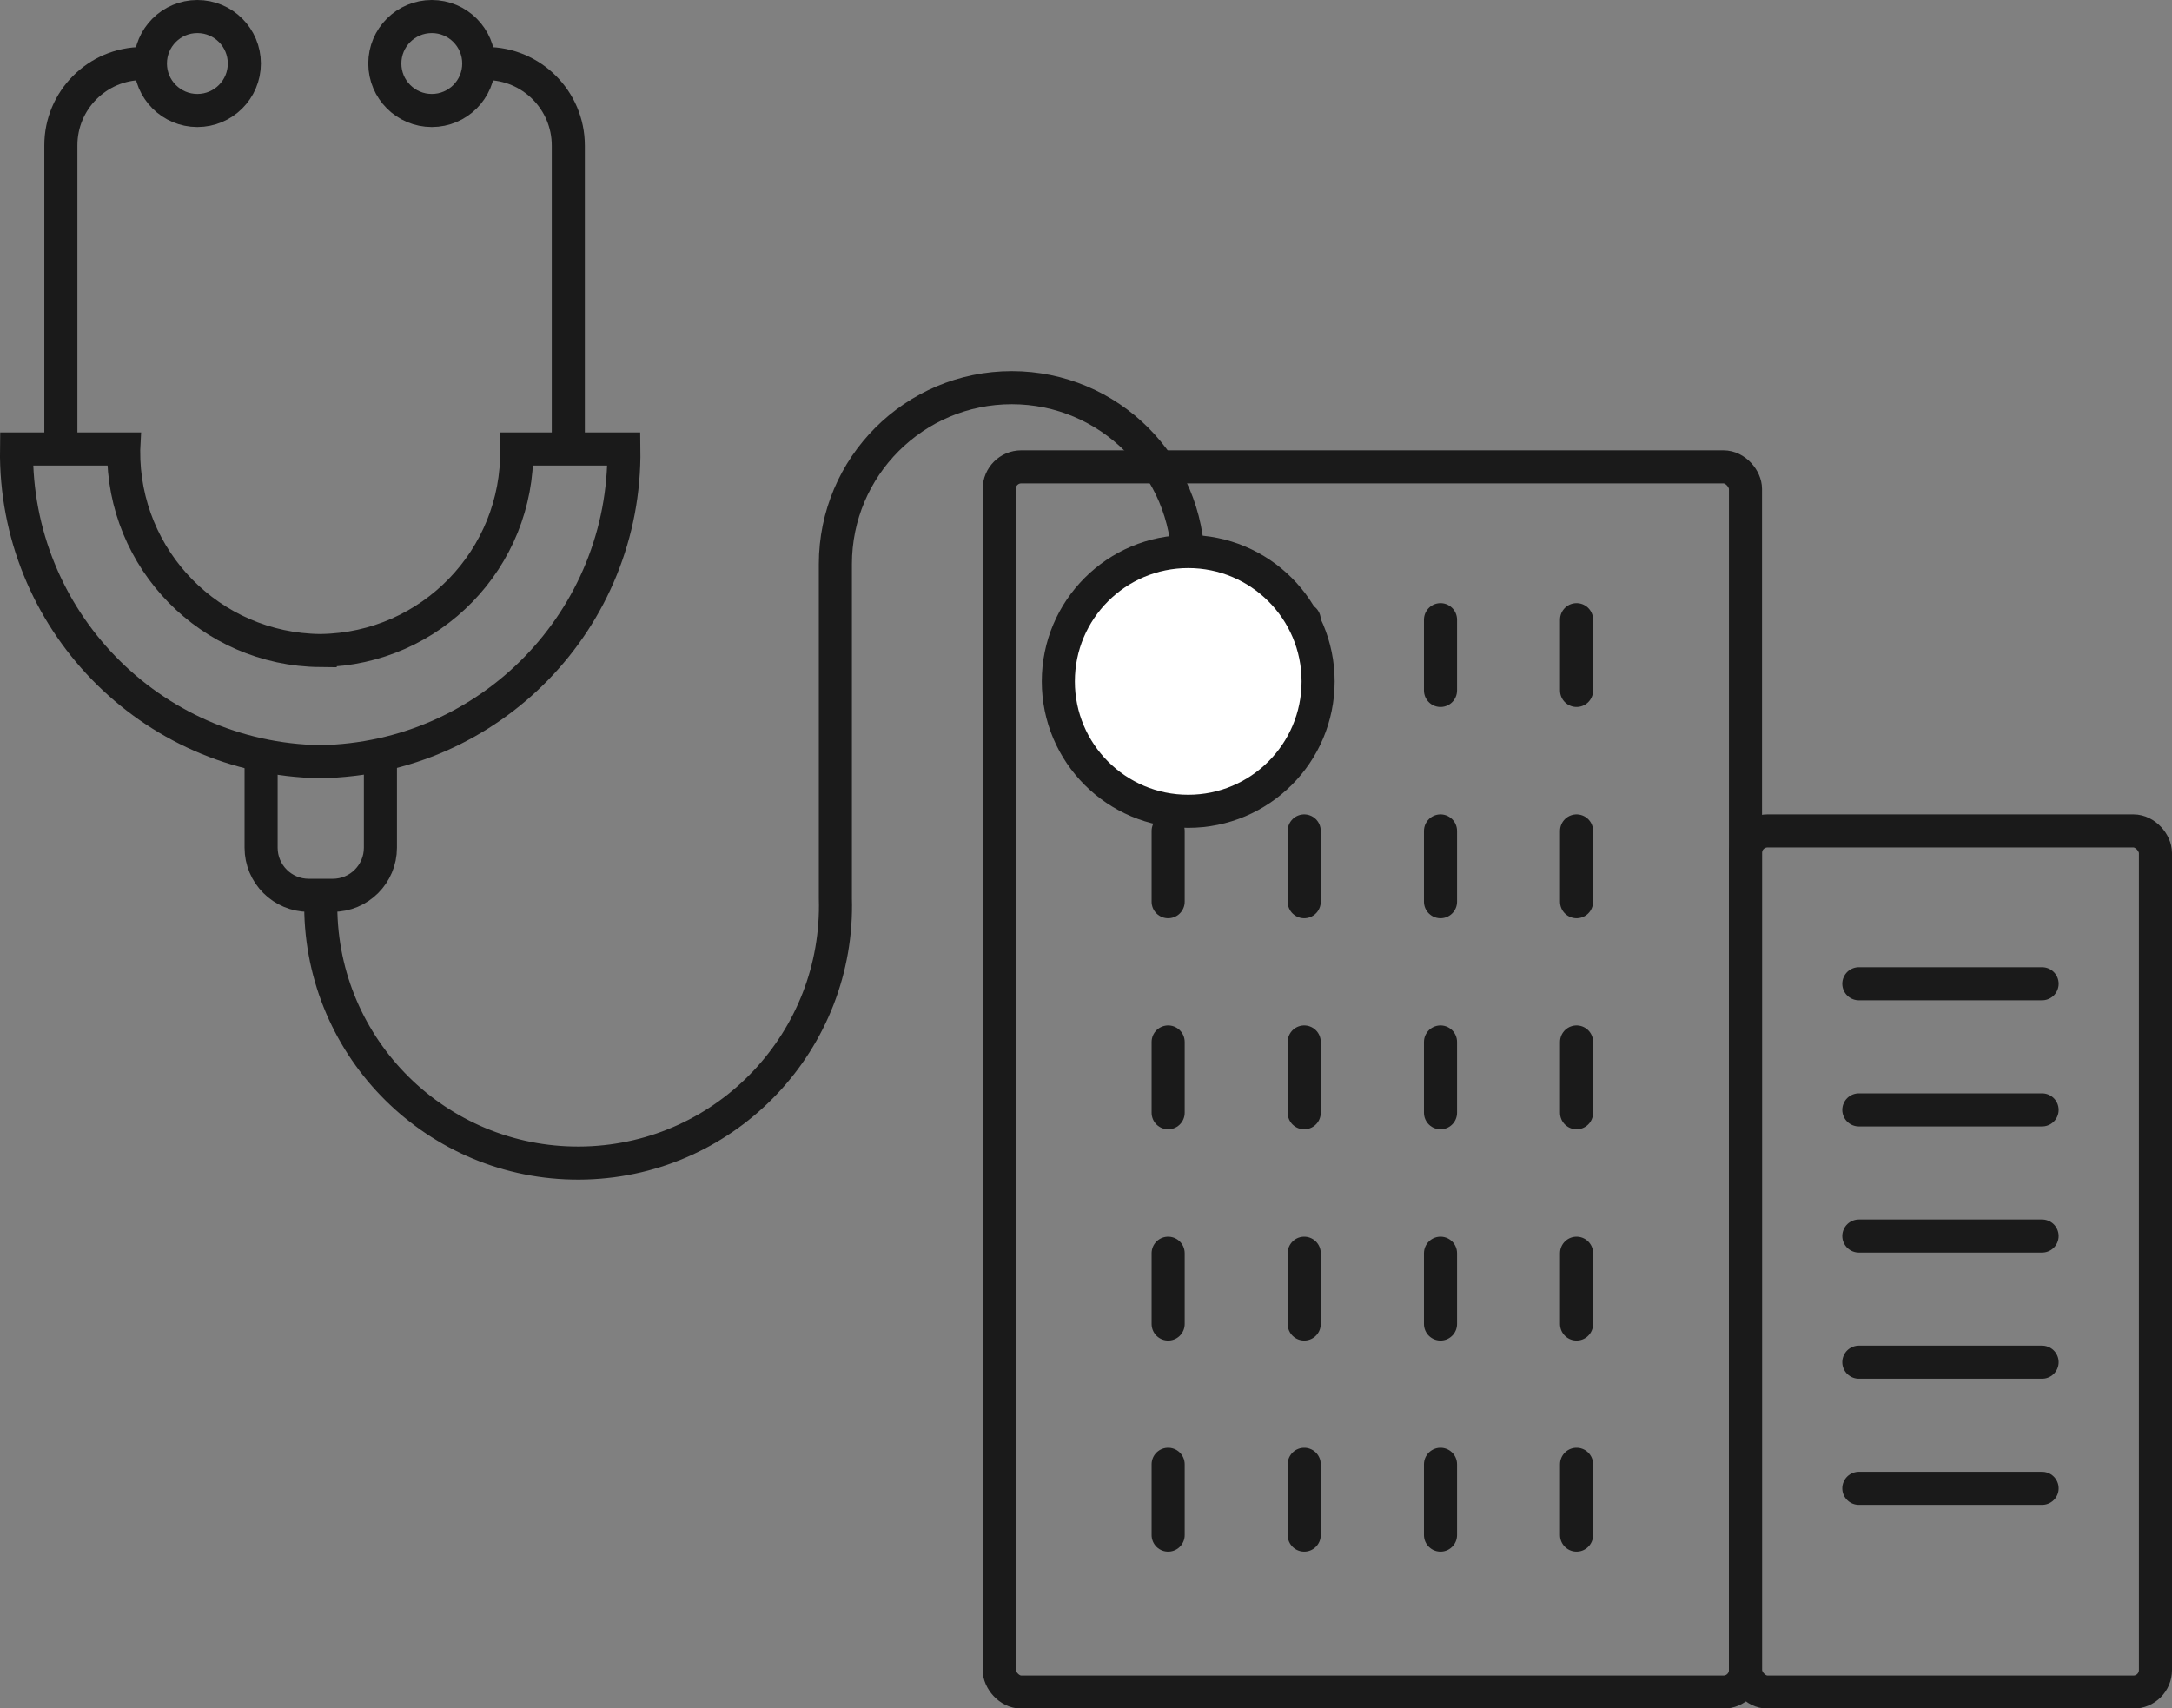 <?xml version="1.0" encoding="UTF-8"?>
<svg id="_レイヤー_1" data-name="レイヤー_1" xmlns="http://www.w3.org/2000/svg" version="1.1" viewBox="0 0 98.49 77.47">
  <rect x="0" y="0" width="98.49" height="77.47" fill="#808080" stroke="none"/>
  <!-- Generator: Adobe Illustrator 29.2.1, SVG Export Plug-In . SVG Version: 2.1.0 Build 116)  -->
  <defs>
    <style>
      .st0 {
        stroke-linejoin: round;
      }

      .st0, .st1 {
        stroke-linecap: round;
      }

      .st0, .st1, .st2 {
        fill: none;
      }

      .st0, .st1, .st2, .st3 {
        stroke: #1a1a1a;
        stroke-width: 1.5px;
      }

      .st1, .st2, .st3 {
        stroke-miterlimit: 10;
      }

      .st3 {
        fill: #fff;
      }
    </style>
  </defs>
  <g id="_レイヤー_2" data-name="レイヤー_2">
    <g id="_レイヤー_1-2" data-name="レイヤー_1-2">
      <rect class="st0" x="45.31" y="21.17" width="33.84" height="55.56" rx="1" ry="1"/>
      <line class="st1" x1="52.97" y1="28.1" x2="52.97" y2="31.31"/>
      <line class="st1" x1="59.14" y1="28.1" x2="59.14" y2="31.31"/>
      <line class="st1" x1="65.32" y1="28.1" x2="65.32" y2="31.31"/>
      <line class="st1" x1="71.49" y1="28.1" x2="71.49" y2="31.31"/>
      <line class="st1" x1="52.97" y1="37.68" x2="52.97" y2="40.89"/>
      <line class="st1" x1="59.14" y1="37.68" x2="59.14" y2="40.89"/>
      <line class="st1" x1="65.32" y1="37.68" x2="65.32" y2="40.89"/>
      <line class="st1" x1="71.49" y1="37.68" x2="71.49" y2="40.89"/>
      <line class="st1" x1="52.97" y1="47.25" x2="52.97" y2="50.46"/>
      <line class="st1" x1="59.14" y1="47.25" x2="59.14" y2="50.46"/>
      <line class="st1" x1="65.32" y1="47.25" x2="65.32" y2="50.46"/>
      <line class="st1" x1="71.49" y1="47.25" x2="71.49" y2="50.46"/>
      <line class="st1" x1="52.97" y1="56.83" x2="52.97" y2="60.04"/>
      <line class="st1" x1="59.14" y1="56.83" x2="59.14" y2="60.04"/>
      <line class="st1" x1="65.32" y1="56.83" x2="65.32" y2="60.04"/>
      <line class="st1" x1="71.49" y1="56.83" x2="71.49" y2="60.04"/>
      <line class="st1" x1="52.97" y1="66.4" x2="52.97" y2="69.61"/>
      <line class="st1" x1="59.14" y1="66.4" x2="59.14" y2="69.61"/>
      <line class="st1" x1="65.32" y1="66.4" x2="65.32" y2="69.61"/>
      <line class="st1" x1="71.49" y1="66.4" x2="71.49" y2="69.61"/>
      <rect class="st0" x="79.15" y="37.68" width="18.59" height="39.05" rx="1" ry="1"/>
      <line class="st0" x1="84.29" y1="44.61" x2="92.6" y2="44.61"/>
      <line class="st0" x1="84.29" y1="50.33" x2="92.6" y2="50.33"/>
      <line class="st0" x1="84.29" y1="56.05" x2="92.6" y2="56.05"/>
      <line class="st0" x1="84.29" y1="61.77" x2="92.6" y2="61.77"/>
      <line class="st0" x1="84.29" y1="67.49" x2="92.6" y2="67.49"/>
      <circle class="st2" cx="8.95" cy="2.88" r="2.13"/>
      <path class="st2" d="M2.76,20.36V6.6c-.006-2.049,1.651-3.714,3.7-3.72.007-0.0.013-0.0.02,0"/>
      <circle class="st2" cx="19.58" cy="2.88" r="2.13"/>
      <path class="st2" d="M25.77,20.36V6.6c0-2.054-1.666-3.72-3.72-3.72"/>
      <path class="st2" d="M14.52,29.5c-4.97-.049-8.96-4.118-8.911-9.088 0-.017 0-.034.001-.052H.75c-.1,7.713,6.057,14.054,13.77,14.18,7.713-.126,13.87-6.467,13.77-14.18h-4.86c.078,4.97-3.889,9.062-8.858,9.139-.017 0-.034 0-.052.001Z"/>
      <path class="st2" d="M17.25,34v4.44c0,1.193-.967,2.16-2.16,2.16h-1.09c-1.193,0-2.16-.967-2.16-2.16v-4.44"/>
      <path class="st2" d="M53.88,25.58c0-4.418-3.582-8-8-8s-8,3.582-8,8v14.88h0v.27c.189,6.442-4.881,11.818-11.323,12.007-6.442.189-11.818-4.881-12.007-11.323-.007-.228-.007-.455,0-.683"/>
      <circle class="st3" cx="53.88" cy="30.9" r="5.89"/>
    </g>
  </g>
</svg>